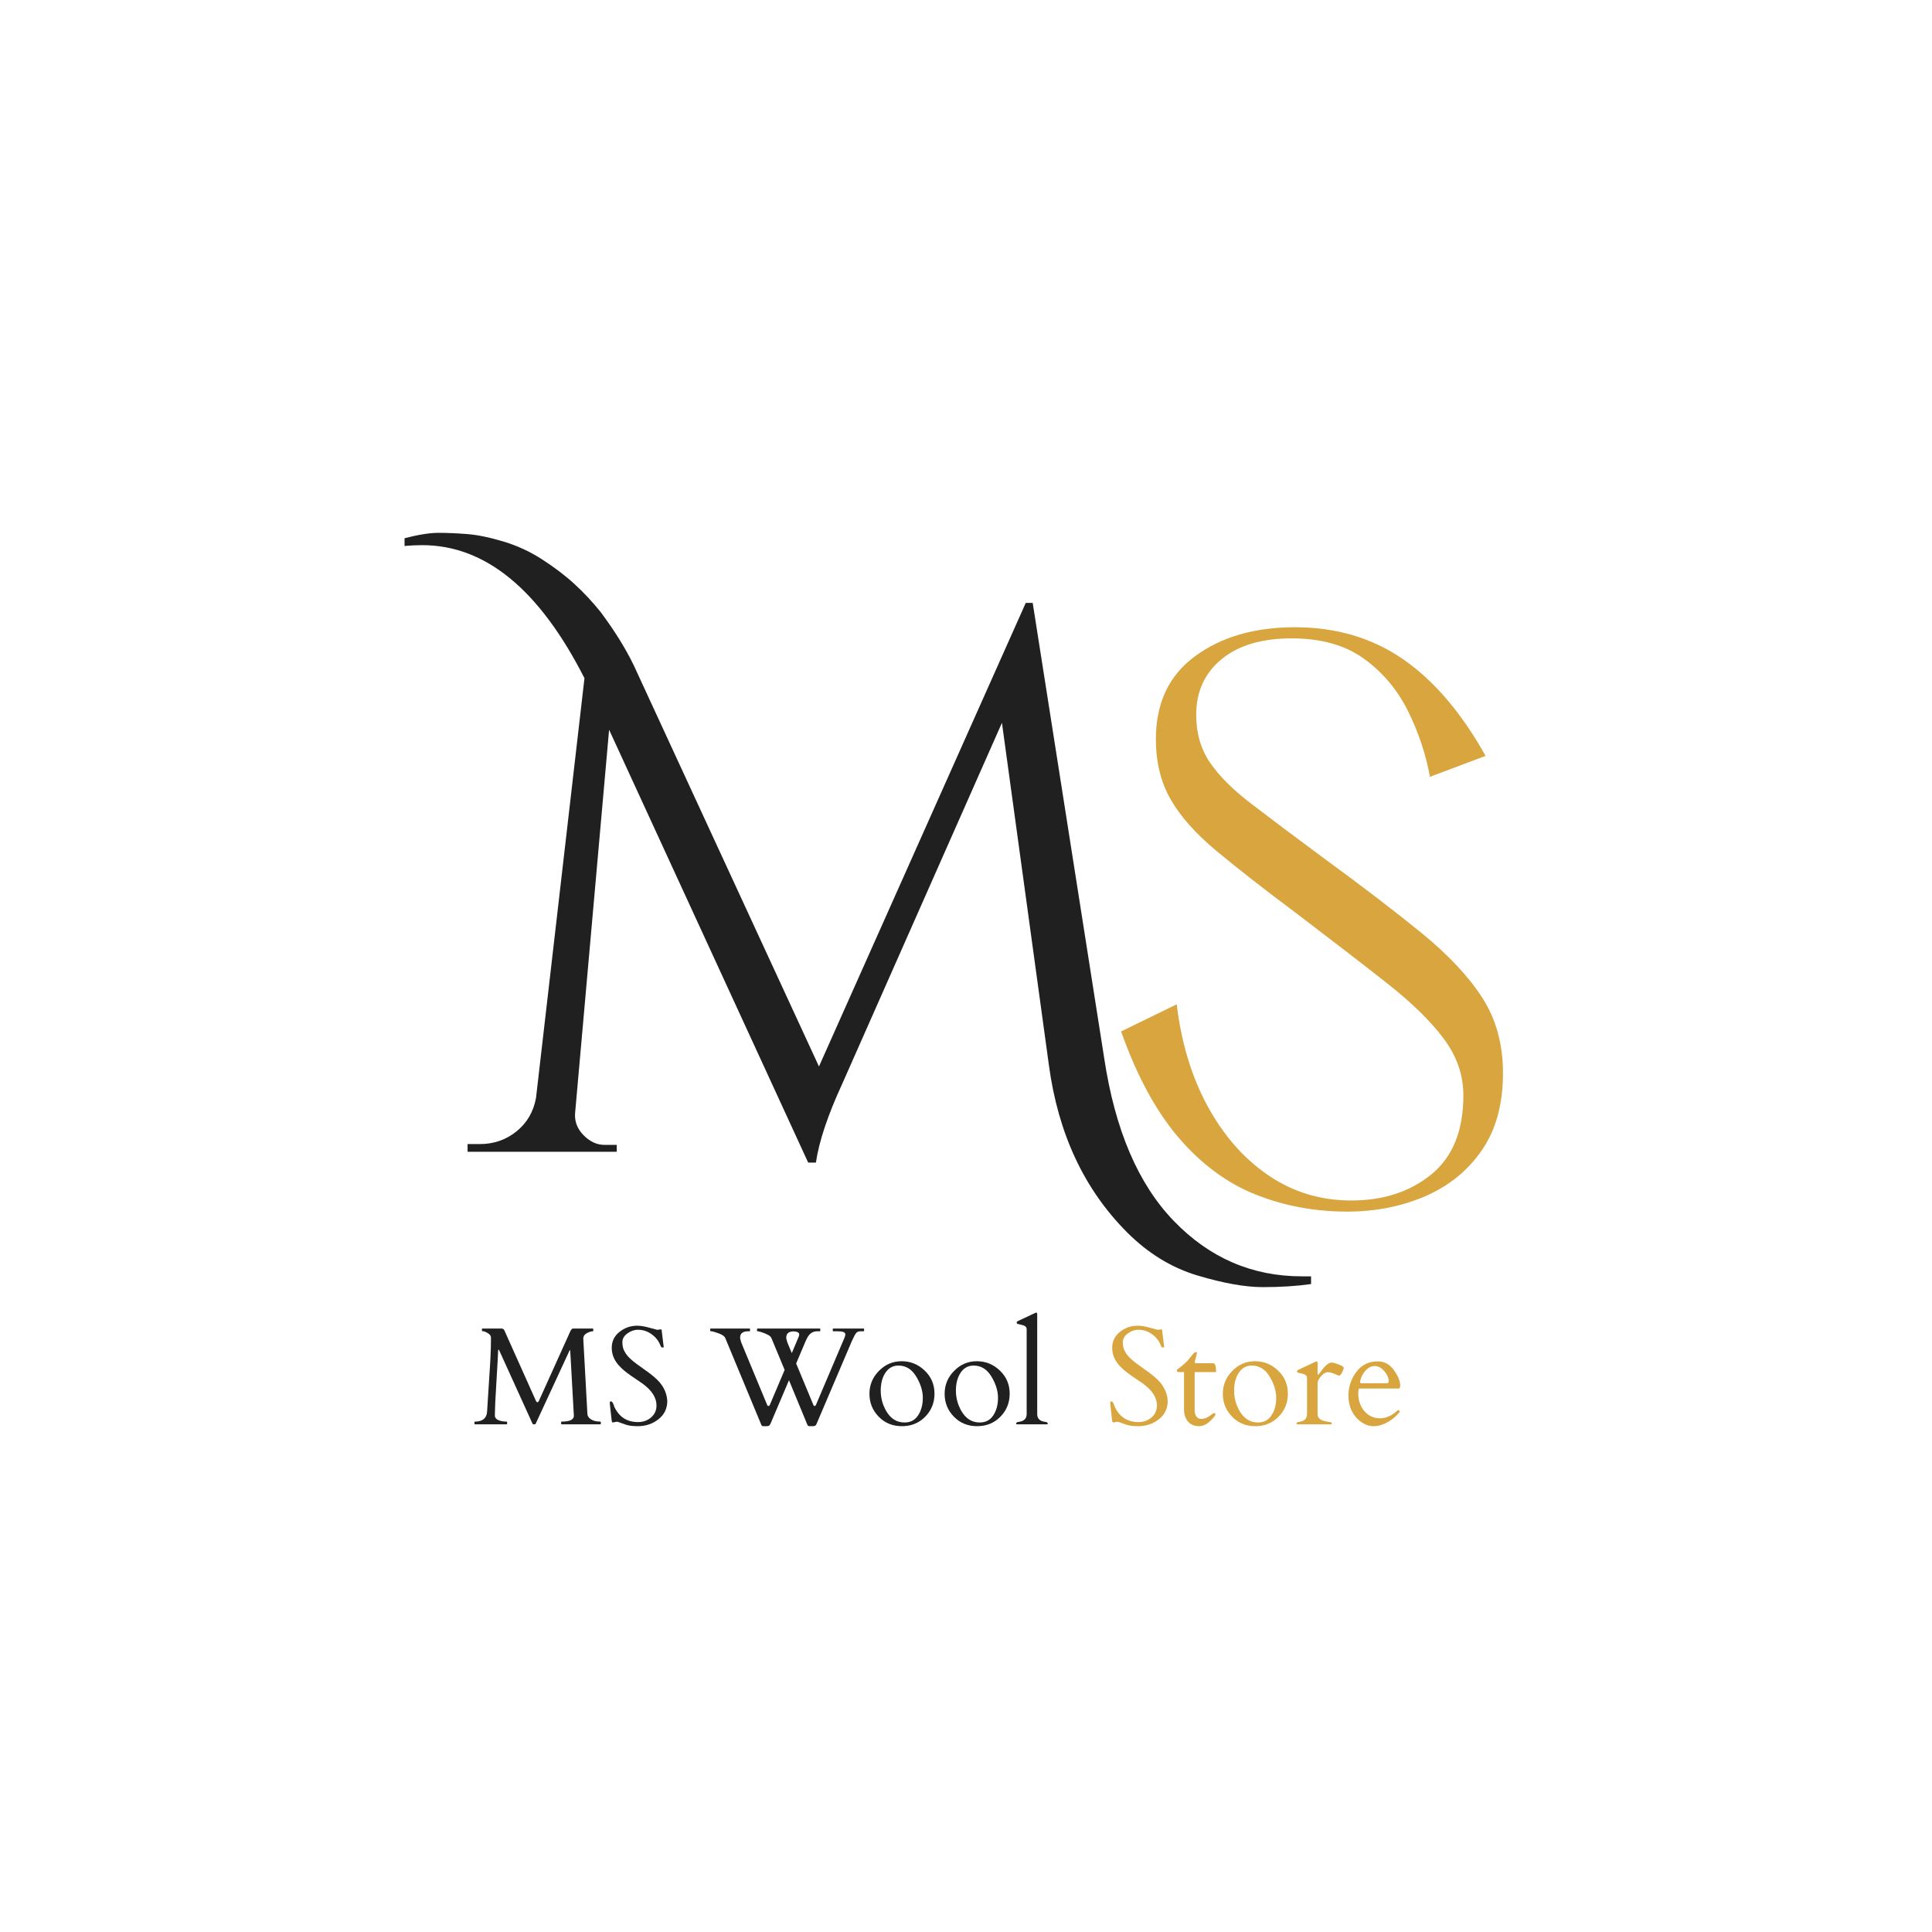 <svg xmlns="http://www.w3.org/2000/svg" xmlns:xlink="http://www.w3.org/1999/xlink" width="500" viewBox="0 0 375 375" height="500" preserveAspectRatio="xMidYMid meet"><defs><g></g></defs><g fill="#202020" fill-opacity="1"><g transform="translate(88.523, 223.564)"><g><path d="M 164.156 24.172 C 164.75 24.172 165.348 24.172 165.953 24.172 L 165.953 25.672 C 163.16 26.066 160.047 26.266 156.609 26.266 C 153.18 26.266 148.957 25.516 143.938 24.016 C 138.914 22.523 134.363 19.742 130.281 15.672 C 121.926 7.316 116.852 -3.523 115.062 -16.859 L 105.953 -83.266 L 74.922 -13.125 C 72.129 -7.062 70.438 -1.988 69.844 2.094 L 68.344 2.094 L 29.703 -81.922 L 23.125 -7.766 C 22.926 -6.066 23.445 -4.57 24.688 -3.281 C 25.938 -1.988 27.305 -1.344 28.797 -1.344 L 31.188 -1.344 L 31.188 0 L 2.234 0 L 2.234 -1.5 L 4.625 -1.5 C 7.312 -1.5 9.676 -2.316 11.719 -3.953 C 13.758 -5.598 15.023 -7.766 15.516 -10.453 L 24.922 -91.922 C 16.172 -109.141 5.676 -117.75 -6.562 -117.75 C -7.656 -117.75 -8.801 -117.695 -10 -117.594 L -10 -119.094 C -7.312 -119.789 -5.117 -120.141 -3.422 -120.141 C -1.734 -120.141 0.102 -120.062 2.094 -119.906 C 4.082 -119.758 6.414 -119.285 9.094 -118.484 C 11.781 -117.691 14.316 -116.523 16.703 -114.984 C 19.098 -113.441 21.191 -111.848 22.984 -110.203 C 24.773 -108.566 26.469 -106.754 28.062 -104.766 C 30.738 -101.18 32.875 -97.75 34.469 -94.469 L 70.438 -16.562 L 110.578 -106.547 L 111.922 -106.547 L 125.797 -18.203 C 127.891 -4.273 132.395 6.266 139.312 13.422 C 146.227 20.586 154.508 24.172 164.156 24.172 Z M 164.156 24.172 "></path></g></g></g><g fill="#d9a53e" fill-opacity="1"><g transform="translate(212.197, 232.467)"><g><path d="M 5.406 -32.266 L 16.203 -37.531 C 17.098 -30.062 19.098 -23.469 22.203 -17.75 C 25.316 -12.039 29.258 -7.562 34.031 -4.312 C 38.801 -1.07 44.156 0.547 50.094 0.547 C 56.301 0.547 61.477 -1.141 65.625 -4.516 C 69.77 -7.898 71.844 -13.008 71.844 -19.844 C 71.844 -23.812 70.555 -27.504 67.984 -30.922 C 65.422 -34.336 61.727 -37.938 56.906 -41.719 C 52.094 -45.5 46.312 -49.957 39.562 -55.094 C 33.176 -59.863 27.957 -63.938 23.906 -67.312 C 19.852 -70.688 16.879 -74.039 14.984 -77.375 C 13.098 -80.707 12.156 -84.578 12.156 -88.984 C 12.156 -96.004 14.695 -101.379 19.781 -105.109 C 24.863 -108.848 31.32 -110.719 39.156 -110.719 C 47.164 -110.719 54.164 -108.645 60.156 -104.5 C 66.145 -100.363 71.477 -94.113 76.156 -85.75 L 65.359 -81.688 C 64.547 -86.102 63.125 -90.359 61.094 -94.453 C 59.07 -98.547 56.238 -101.922 52.594 -104.578 C 48.945 -107.234 44.242 -108.562 38.484 -108.562 C 32.723 -108.562 28.195 -107.211 24.906 -104.516 C 21.625 -101.816 19.984 -98.219 19.984 -93.719 C 19.984 -90.207 20.859 -87.145 22.609 -84.531 C 24.367 -81.914 27.07 -79.211 30.719 -76.422 C 34.363 -73.629 38.977 -70.164 44.562 -66.031 C 52.207 -60.445 58.617 -55.539 63.797 -51.312 C 68.973 -47.082 72.891 -42.895 75.547 -38.75 C 78.203 -34.613 79.531 -29.754 79.531 -24.172 C 79.531 -18.141 78.156 -13.141 75.406 -9.172 C 72.664 -5.211 69 -2.242 64.406 -0.266 C 59.812 1.711 54.77 2.703 49.281 2.703 C 42.977 2.703 37.055 1.598 31.516 -0.609 C 25.984 -2.816 21.016 -6.484 16.609 -11.609 C 12.203 -16.742 8.469 -23.629 5.406 -32.266 Z M 5.406 -32.266 "></path></g></g></g><g fill="#d9a53e" fill-opacity="1"><g transform="translate(214.312, 276.462)"><g><path d="M 11.125 -18.438 C 11.219 -18.438 11.266 -18.336 11.266 -18.141 L 11.609 -15.328 C 11.641 -15.148 11.656 -15.035 11.656 -14.984 C 11.656 -14.941 11.586 -14.922 11.453 -14.922 C 11.316 -14.922 11.227 -14.938 11.188 -14.969 C 11.156 -15.008 11.117 -15.07 11.078 -15.156 C 11.047 -15.238 11.004 -15.332 10.953 -15.438 C 10.91 -15.539 10.863 -15.645 10.812 -15.75 C 10.625 -16.156 10.332 -16.555 9.938 -16.953 C 8.969 -17.891 7.879 -18.359 6.672 -18.359 C 5.941 -18.359 5.25 -18.117 4.594 -17.641 C 3.945 -17.16 3.625 -16.598 3.625 -15.953 C 3.625 -15.305 3.742 -14.742 3.984 -14.266 C 4.223 -13.797 4.539 -13.359 4.938 -12.953 C 5.332 -12.555 5.785 -12.172 6.297 -11.797 C 6.805 -11.43 7.328 -11.055 7.859 -10.672 C 9.254 -9.703 10.25 -8.867 10.844 -8.172 C 11.758 -7.098 12.258 -5.895 12.344 -4.562 C 12.344 -3.07 11.77 -1.879 10.625 -0.984 C 9.477 -0.086 8.145 0.359 6.625 0.359 C 5.645 0.359 4.863 0.258 4.281 0.062 C 3.707 -0.133 3.312 -0.273 3.094 -0.359 C 2.875 -0.453 2.711 -0.5 2.609 -0.5 C 2.516 -0.5 2.453 -0.492 2.422 -0.484 L 1.781 -0.359 C 1.664 -0.359 1.594 -0.453 1.562 -0.641 C 1.312 -2.816 1.188 -3.973 1.188 -4.109 C 1.188 -4.242 1.195 -4.332 1.219 -4.375 C 1.238 -4.426 1.297 -4.453 1.391 -4.453 C 1.641 -4.453 1.863 -4.102 2.062 -3.406 C 2.988 -1.426 4.523 -0.438 6.672 -0.438 C 7.648 -0.438 8.488 -0.734 9.188 -1.328 C 9.895 -1.93 10.25 -2.711 10.25 -3.672 C 10.25 -5.191 9.332 -6.613 7.5 -7.938 C 6.977 -8.301 6.227 -8.812 5.25 -9.469 C 4.281 -10.133 3.504 -10.797 2.922 -11.453 C 2.016 -12.473 1.562 -13.609 1.562 -14.859 C 1.562 -16.117 2.062 -17.145 3.062 -17.938 C 4.062 -18.738 5.207 -19.141 6.5 -19.141 C 7.164 -19.141 7.898 -19.023 8.703 -18.797 C 9.516 -18.566 10.078 -18.414 10.391 -18.344 Z M 11.125 -18.438 "></path></g></g><g transform="translate(227.838, 276.462)"><g><path d="M 4.125 -10.141 C 4.07 -10.141 4.047 -10.098 4.047 -10.016 L 4.047 -2.75 C 4.047 -2.219 4.16 -1.801 4.391 -1.5 C 4.629 -1.207 4.926 -1.062 5.281 -1.062 C 5.645 -1.062 5.957 -1.117 6.219 -1.234 C 6.488 -1.348 6.723 -1.473 6.922 -1.609 C 7.117 -1.754 7.297 -1.883 7.453 -2 C 7.617 -2.125 7.758 -2.188 7.875 -2.188 C 8 -2.188 8.062 -2.156 8.062 -2.094 C 8.062 -1.883 8.039 -1.75 8 -1.688 C 6.945 -0.32 5.93 0.359 4.953 0.359 C 3.973 0.359 3.234 0.051 2.734 -0.562 C 2.234 -1.188 1.984 -1.93 1.984 -2.797 L 1.984 -10.141 L 1 -10.141 C 0.758 -10.141 0.629 -10.219 0.609 -10.375 C 0.598 -10.531 0.625 -10.629 0.688 -10.672 C 1.156 -10.973 1.797 -11.508 2.609 -12.281 C 2.703 -12.383 2.82 -12.531 2.969 -12.719 C 3.113 -12.914 3.328 -13.18 3.609 -13.516 C 3.898 -13.848 4.117 -14.016 4.266 -14.016 C 4.422 -14.016 4.5 -13.953 4.5 -13.828 C 4.5 -13.805 4.348 -13.234 4.047 -12.109 C 4.047 -11.941 4.117 -11.859 4.266 -11.859 L 7.625 -11.859 C 8.008 -11.859 8.203 -11.312 8.203 -10.219 C 8.203 -10.164 8.164 -10.141 8.094 -10.141 Z M 4.125 -10.141 "></path></g></g><g transform="translate(236.368, 276.462)"><g><path d="M 0.984 -5.922 C 0.984 -7.648 1.598 -9.133 2.828 -10.375 C 4.055 -11.625 5.523 -12.25 7.234 -12.25 C 8.953 -12.25 10.441 -11.645 11.703 -10.438 C 12.973 -9.227 13.609 -7.734 13.609 -5.953 C 13.609 -4.18 13.004 -2.688 11.797 -1.469 C 10.598 -0.25 9.094 0.359 7.281 0.359 C 5.477 0.359 3.977 -0.254 2.781 -1.484 C 1.582 -2.711 0.984 -4.191 0.984 -5.922 Z M 4.266 -2.531 C 5.129 -1.082 6.305 -0.359 7.797 -0.359 C 8.941 -0.359 9.816 -0.816 10.422 -1.734 C 11.035 -2.66 11.344 -3.797 11.344 -5.141 C 11.344 -6.484 10.914 -7.863 10.062 -9.281 C 9.207 -10.695 8.055 -11.406 6.609 -11.406 C 5.547 -11.406 4.707 -10.945 4.094 -10.031 C 3.477 -9.113 3.172 -7.945 3.172 -6.531 C 3.172 -5.125 3.535 -3.789 4.266 -2.531 Z M 4.266 -2.531 "></path></g></g><g transform="translate(250.962, 276.462)"><g><path d="M 8.938 -9.453 C 8.832 -9.473 8.68 -9.531 8.484 -9.625 C 7.754 -9.957 7.18 -10.125 6.766 -10.125 C 6.348 -10.125 5.91 -9.863 5.453 -9.344 C 5.004 -8.832 4.781 -8.375 4.781 -7.969 L 4.781 -2 C 4.781 -1.344 5.164 -0.906 5.938 -0.688 C 6.27 -0.594 6.578 -0.523 6.859 -0.484 C 7.148 -0.453 7.336 -0.414 7.422 -0.375 C 7.504 -0.344 7.547 -0.273 7.547 -0.172 C 7.547 -0.078 7.504 -0.02 7.422 0 L 0.812 0 C 0.727 -0.02 0.688 -0.082 0.688 -0.188 C 0.688 -0.344 0.895 -0.445 1.312 -0.5 C 2.258 -0.645 2.734 -1.145 2.734 -2 L 2.734 -8.984 C 2.734 -9.348 2.531 -9.602 2.125 -9.75 C 1.945 -9.801 1.754 -9.848 1.547 -9.891 C 1.348 -9.93 1.188 -9.969 1.062 -10 C 0.945 -10.039 0.875 -10.078 0.844 -10.109 C 0.812 -10.141 0.797 -10.203 0.797 -10.297 C 0.797 -10.398 0.863 -10.488 1 -10.562 L 4.359 -12.141 C 4.461 -12.191 4.531 -12.219 4.562 -12.219 C 4.707 -12.219 4.781 -12.113 4.781 -11.906 L 4.781 -9.766 C 4.781 -9.66 4.805 -9.609 4.859 -9.609 C 4.93 -9.609 5.113 -9.816 5.406 -10.234 C 6.238 -11.398 6.926 -11.984 7.469 -11.984 C 7.781 -11.984 8.254 -11.859 8.891 -11.609 C 9.523 -11.367 9.844 -11.164 9.844 -11 C 9.844 -10.789 9.738 -10.477 9.531 -10.062 C 9.332 -9.656 9.133 -9.453 8.938 -9.453 Z M 8.938 -9.453 "></path></g></g><g transform="translate(260.811, 276.462)"><g><path d="M 3.047 -6.953 C 2.898 -6.953 2.828 -6.629 2.828 -5.984 C 2.828 -4.617 3.227 -3.473 4.031 -2.547 C 4.844 -1.629 5.848 -1.172 7.047 -1.172 C 8.242 -1.172 9.395 -1.691 10.5 -2.734 C 10.52 -2.742 10.547 -2.75 10.578 -2.75 L 10.641 -2.75 C 10.691 -2.75 10.738 -2.707 10.781 -2.625 C 10.832 -2.539 10.879 -2.488 10.922 -2.469 C 9.91 -1.227 8.711 -0.367 7.328 0.109 C 6.859 0.273 6.32 0.359 5.719 0.359 C 5.125 0.359 4.52 0.191 3.906 -0.141 C 3.289 -0.473 2.766 -0.906 2.328 -1.438 C 1.391 -2.551 0.922 -3.941 0.922 -5.609 C 0.922 -7.273 1.426 -8.789 2.438 -10.156 C 3.457 -11.531 4.852 -12.219 6.625 -12.219 C 7.906 -12.219 8.945 -11.648 9.75 -10.516 C 10.562 -9.379 10.969 -8.379 10.969 -7.516 C 10.969 -7.141 10.875 -6.953 10.688 -6.953 Z M 3.188 -8.219 C 3.188 -8.051 3.266 -7.969 3.422 -7.969 L 8.391 -7.969 C 8.617 -7.969 8.734 -8.102 8.734 -8.375 C 8.734 -9.008 8.453 -9.656 7.891 -10.312 C 7.328 -10.977 6.707 -11.312 6.031 -11.312 C 5.363 -11.312 4.758 -11.008 4.219 -10.406 C 3.688 -9.812 3.344 -9.133 3.188 -8.375 Z M 3.188 -8.219 "></path></g></g></g><g fill="#202020" fill-opacity="1"><g transform="translate(91.745, 276.462)"><g><path d="M 6.609 -0.531 C 6.66 -0.531 6.688 -0.492 6.688 -0.422 L 6.688 -0.109 C 6.688 -0.035 6.66 0 6.609 0 L 0.453 0 C 0.379 0 0.344 -0.035 0.344 -0.109 L 0.344 -0.422 C 0.344 -0.492 0.379 -0.531 0.453 -0.531 C 1.891 -0.531 2.672 -1.148 2.797 -2.391 C 2.828 -2.742 2.863 -3.336 2.906 -4.172 C 2.945 -5.016 3.062 -6.82 3.25 -9.594 C 3.445 -12.375 3.547 -14.617 3.547 -16.328 L 3.547 -16.828 C 3.547 -17.172 3.344 -17.461 2.938 -17.703 C 2.539 -17.941 2.25 -18.062 2.062 -18.062 C 1.883 -18.062 1.797 -18.098 1.797 -18.172 L 1.797 -18.484 C 1.797 -18.555 1.832 -18.594 1.906 -18.594 L 5.703 -18.594 C 5.867 -18.562 6.008 -18.461 6.125 -18.297 L 12.297 -4.516 C 12.336 -4.461 12.375 -4.41 12.406 -4.359 C 12.438 -4.316 12.504 -4.297 12.609 -4.297 C 12.711 -4.305 12.789 -4.383 12.844 -4.531 L 18.953 -18.062 C 19.141 -18.414 19.305 -18.594 19.453 -18.594 L 23.297 -18.594 C 23.367 -18.594 23.406 -18.555 23.406 -18.484 L 23.406 -18.172 C 23.406 -18.098 23.379 -18.062 23.328 -18.062 C 23.066 -18.062 22.742 -17.973 22.359 -17.797 C 21.766 -17.535 21.469 -17.145 21.469 -16.625 L 22.266 -2.062 C 22.285 -1.602 22.523 -1.234 22.984 -0.953 C 23.441 -0.672 24.035 -0.531 24.766 -0.531 C 24.836 -0.531 24.875 -0.492 24.875 -0.422 L 24.875 -0.109 C 24.875 -0.035 24.836 0 24.766 0 L 17.281 0 C 17.207 0 17.172 -0.035 17.172 -0.109 L 17.172 -0.422 C 17.172 -0.492 17.207 -0.531 17.281 -0.531 C 18.852 -0.531 19.641 -0.91 19.641 -1.672 L 18.938 -14.266 C 18.938 -14.348 18.914 -14.391 18.875 -14.391 C 18.832 -14.391 18.801 -14.352 18.781 -14.281 L 12.219 -0.094 C 12.188 -0.031 12.086 0 11.922 0 C 11.754 0 11.656 -0.035 11.625 -0.109 L 5.172 -14.312 C 5.117 -14.438 5.066 -14.5 5.016 -14.5 C 4.961 -14.5 4.938 -14.406 4.938 -14.219 C 4.938 -13.812 4.832 -11.898 4.625 -8.484 C 4.414 -5.078 4.312 -2.953 4.312 -2.109 L 4.312 -1.562 C 4.414 -1.062 4.91 -0.738 5.797 -0.594 C 6.055 -0.551 6.328 -0.531 6.609 -0.531 Z M 6.609 -0.531 "></path></g></g><g transform="translate(117.176, 276.462)"><g><path d="M 11.125 -18.438 C 11.219 -18.438 11.266 -18.336 11.266 -18.141 L 11.609 -15.328 C 11.641 -15.148 11.656 -15.035 11.656 -14.984 C 11.656 -14.941 11.586 -14.922 11.453 -14.922 C 11.316 -14.922 11.227 -14.938 11.188 -14.969 C 11.156 -15.008 11.117 -15.07 11.078 -15.156 C 11.047 -15.238 11.004 -15.332 10.953 -15.438 C 10.91 -15.539 10.863 -15.645 10.812 -15.75 C 10.625 -16.156 10.332 -16.555 9.938 -16.953 C 8.969 -17.891 7.879 -18.359 6.672 -18.359 C 5.941 -18.359 5.25 -18.117 4.594 -17.641 C 3.945 -17.16 3.625 -16.598 3.625 -15.953 C 3.625 -15.305 3.742 -14.742 3.984 -14.266 C 4.223 -13.797 4.539 -13.359 4.938 -12.953 C 5.332 -12.555 5.785 -12.172 6.297 -11.797 C 6.805 -11.43 7.328 -11.055 7.859 -10.672 C 9.254 -9.703 10.25 -8.867 10.844 -8.172 C 11.758 -7.098 12.258 -5.895 12.344 -4.562 C 12.344 -3.07 11.77 -1.879 10.625 -0.984 C 9.477 -0.086 8.145 0.359 6.625 0.359 C 5.645 0.359 4.863 0.258 4.281 0.062 C 3.707 -0.133 3.312 -0.273 3.094 -0.359 C 2.875 -0.453 2.711 -0.5 2.609 -0.5 C 2.516 -0.5 2.453 -0.492 2.422 -0.484 L 1.781 -0.359 C 1.664 -0.359 1.594 -0.453 1.562 -0.641 C 1.312 -2.816 1.188 -3.973 1.188 -4.109 C 1.188 -4.242 1.195 -4.332 1.219 -4.375 C 1.238 -4.426 1.297 -4.453 1.391 -4.453 C 1.641 -4.453 1.863 -4.102 2.062 -3.406 C 2.988 -1.426 4.523 -0.438 6.672 -0.438 C 7.648 -0.438 8.488 -0.734 9.188 -1.328 C 9.895 -1.93 10.25 -2.711 10.25 -3.672 C 10.25 -5.191 9.332 -6.613 7.5 -7.938 C 6.977 -8.301 6.227 -8.812 5.25 -9.469 C 4.281 -10.133 3.504 -10.797 2.922 -11.453 C 2.016 -12.473 1.562 -13.609 1.562 -14.859 C 1.562 -16.117 2.062 -17.145 3.062 -17.938 C 4.062 -18.738 5.207 -19.141 6.5 -19.141 C 7.164 -19.141 7.898 -19.023 8.703 -18.797 C 9.516 -18.566 10.078 -18.414 10.391 -18.344 Z M 11.125 -18.438 "></path></g></g><g transform="translate(130.703, 276.462)"><g></g></g><g transform="translate(137.954, 276.462)"><g><path d="M 7.281 -18.062 C 6.227 -18.062 5.703 -17.656 5.703 -16.844 C 5.703 -16.695 5.727 -16.539 5.781 -16.375 C 5.832 -16.207 5.883 -16.031 5.938 -15.844 L 10.984 -3.688 C 11.023 -3.602 11.094 -3.562 11.188 -3.562 C 11.289 -3.562 11.375 -3.609 11.438 -3.703 L 14.344 -10.562 L 11.766 -16.766 C 11.609 -17.16 10.953 -17.539 9.797 -17.906 C 9.453 -18.008 9.227 -18.062 9.125 -18.062 C 9.031 -18.062 8.984 -18.098 8.984 -18.172 L 8.984 -18.484 C 8.984 -18.555 9.016 -18.594 9.078 -18.594 L 21.156 -18.594 C 21.227 -18.594 21.266 -18.555 21.266 -18.484 L 21.266 -18.172 C 21.266 -18.098 21.227 -18.062 21.156 -18.062 L 20.672 -18.062 C 19.828 -18.062 19.188 -17.648 18.75 -16.828 C 18.594 -16.547 18.438 -16.211 18.281 -15.828 L 16.578 -11.812 L 19.953 -3.688 C 19.992 -3.602 20.062 -3.562 20.156 -3.562 C 20.25 -3.562 20.328 -3.609 20.391 -3.703 L 25.969 -16.828 C 26.07 -17.066 26.125 -17.285 26.125 -17.484 C 26.125 -17.867 25.617 -18.062 24.609 -18.062 L 23.797 -18.062 C 23.723 -18.062 23.688 -18.098 23.688 -18.172 L 23.688 -18.484 C 23.688 -18.555 23.723 -18.594 23.797 -18.594 L 29.656 -18.594 C 29.727 -18.594 29.766 -18.555 29.766 -18.484 L 29.766 -18.172 C 29.766 -18.098 29.727 -18.062 29.656 -18.062 L 29.047 -18.062 C 28.66 -18.062 28.367 -17.926 28.172 -17.656 C 27.973 -17.383 27.691 -16.836 27.328 -16.016 L 20.547 -0.109 C 20.453 0.109 20.352 0.238 20.25 0.281 C 20.145 0.332 19.988 0.359 19.781 0.359 L 19.172 0.359 C 18.961 0.359 18.82 0.258 18.75 0.062 L 15.188 -8.562 L 11.594 -0.109 C 11.488 0.109 11.383 0.238 11.281 0.281 C 11.176 0.332 11.023 0.359 10.828 0.359 L 10.203 0.359 C 9.992 0.359 9.859 0.254 9.797 0.047 L 2.812 -16.766 C 2.664 -17.109 2.227 -17.41 1.5 -17.672 C 0.77 -17.93 0.316 -18.062 0.141 -18.062 C -0.023 -18.062 -0.109 -18.098 -0.109 -18.172 L -0.109 -18.484 C -0.109 -18.555 -0.07 -18.594 0 -18.594 L 7.516 -18.594 C 7.586 -18.594 7.625 -18.555 7.625 -18.484 L 7.625 -18.172 C 7.625 -18.098 7.586 -18.062 7.516 -18.062 Z M 17.172 -17.438 C 17.172 -17.812 16.789 -18.016 16.031 -18.047 C 15.27 -18.004 14.832 -17.738 14.719 -17.25 C 14.676 -17.125 14.656 -16.988 14.656 -16.844 C 14.656 -16.695 14.68 -16.539 14.734 -16.375 C 14.797 -16.207 14.848 -16.031 14.891 -15.844 L 15.734 -13.828 L 17 -16.828 C 17.113 -17.066 17.172 -17.27 17.172 -17.438 Z M 17.172 -17.438 "></path></g></g><g transform="translate(167.775, 276.462)"><g><path d="M 0.984 -5.922 C 0.984 -7.648 1.598 -9.133 2.828 -10.375 C 4.055 -11.625 5.523 -12.25 7.234 -12.25 C 8.953 -12.25 10.441 -11.645 11.703 -10.438 C 12.973 -9.227 13.609 -7.734 13.609 -5.953 C 13.609 -4.18 13.004 -2.688 11.797 -1.469 C 10.598 -0.25 9.094 0.359 7.281 0.359 C 5.477 0.359 3.977 -0.254 2.781 -1.484 C 1.582 -2.711 0.984 -4.191 0.984 -5.922 Z M 4.266 -2.531 C 5.129 -1.082 6.305 -0.359 7.797 -0.359 C 8.941 -0.359 9.816 -0.816 10.422 -1.734 C 11.035 -2.66 11.344 -3.797 11.344 -5.141 C 11.344 -6.484 10.914 -7.863 10.062 -9.281 C 9.207 -10.695 8.055 -11.406 6.609 -11.406 C 5.547 -11.406 4.707 -10.945 4.094 -10.031 C 3.477 -9.113 3.172 -7.945 3.172 -6.531 C 3.172 -5.125 3.535 -3.789 4.266 -2.531 Z M 4.266 -2.531 "></path></g></g><g transform="translate(182.369, 276.462)"><g><path d="M 0.984 -5.922 C 0.984 -7.648 1.598 -9.133 2.828 -10.375 C 4.055 -11.625 5.523 -12.25 7.234 -12.25 C 8.953 -12.25 10.441 -11.645 11.703 -10.438 C 12.973 -9.227 13.609 -7.734 13.609 -5.953 C 13.609 -4.18 13.004 -2.688 11.797 -1.469 C 10.598 -0.25 9.094 0.359 7.281 0.359 C 5.477 0.359 3.977 -0.254 2.781 -1.484 C 1.582 -2.711 0.984 -4.191 0.984 -5.922 Z M 4.266 -2.531 C 5.129 -1.082 6.305 -0.359 7.797 -0.359 C 8.941 -0.359 9.816 -0.816 10.422 -1.734 C 11.035 -2.66 11.344 -3.797 11.344 -5.141 C 11.344 -6.484 10.914 -7.863 10.062 -9.281 C 9.207 -10.695 8.055 -11.406 6.609 -11.406 C 5.547 -11.406 4.707 -10.945 4.094 -10.031 C 3.477 -9.113 3.172 -7.945 3.172 -6.531 C 3.172 -5.125 3.535 -3.789 4.266 -2.531 Z M 4.266 -2.531 "></path></g></g><g transform="translate(196.963, 276.462)"><g><path d="M 5.781 -0.5 C 6.195 -0.445 6.406 -0.344 6.406 -0.188 C 6.406 -0.082 6.363 -0.02 6.281 0 L 0.391 0 C 0.305 -0.02 0.266 -0.082 0.266 -0.188 C 0.266 -0.344 0.473 -0.445 0.891 -0.5 C 1.836 -0.645 2.312 -1.145 2.312 -2 L 2.312 -18.438 C 2.312 -18.812 2.109 -19.066 1.703 -19.203 C 1.523 -19.266 1.332 -19.316 1.125 -19.359 C 0.926 -19.398 0.766 -19.438 0.641 -19.469 C 0.523 -19.508 0.453 -19.547 0.422 -19.578 C 0.391 -19.609 0.375 -19.672 0.375 -19.766 C 0.375 -19.867 0.441 -19.957 0.578 -20.031 L 3.938 -21.609 C 4.039 -21.66 4.109 -21.688 4.141 -21.688 C 4.285 -21.688 4.359 -21.582 4.359 -21.375 L 4.359 -2 C 4.359 -1.145 4.832 -0.645 5.781 -0.5 Z M 5.781 -0.5 "></path></g></g></g></svg>